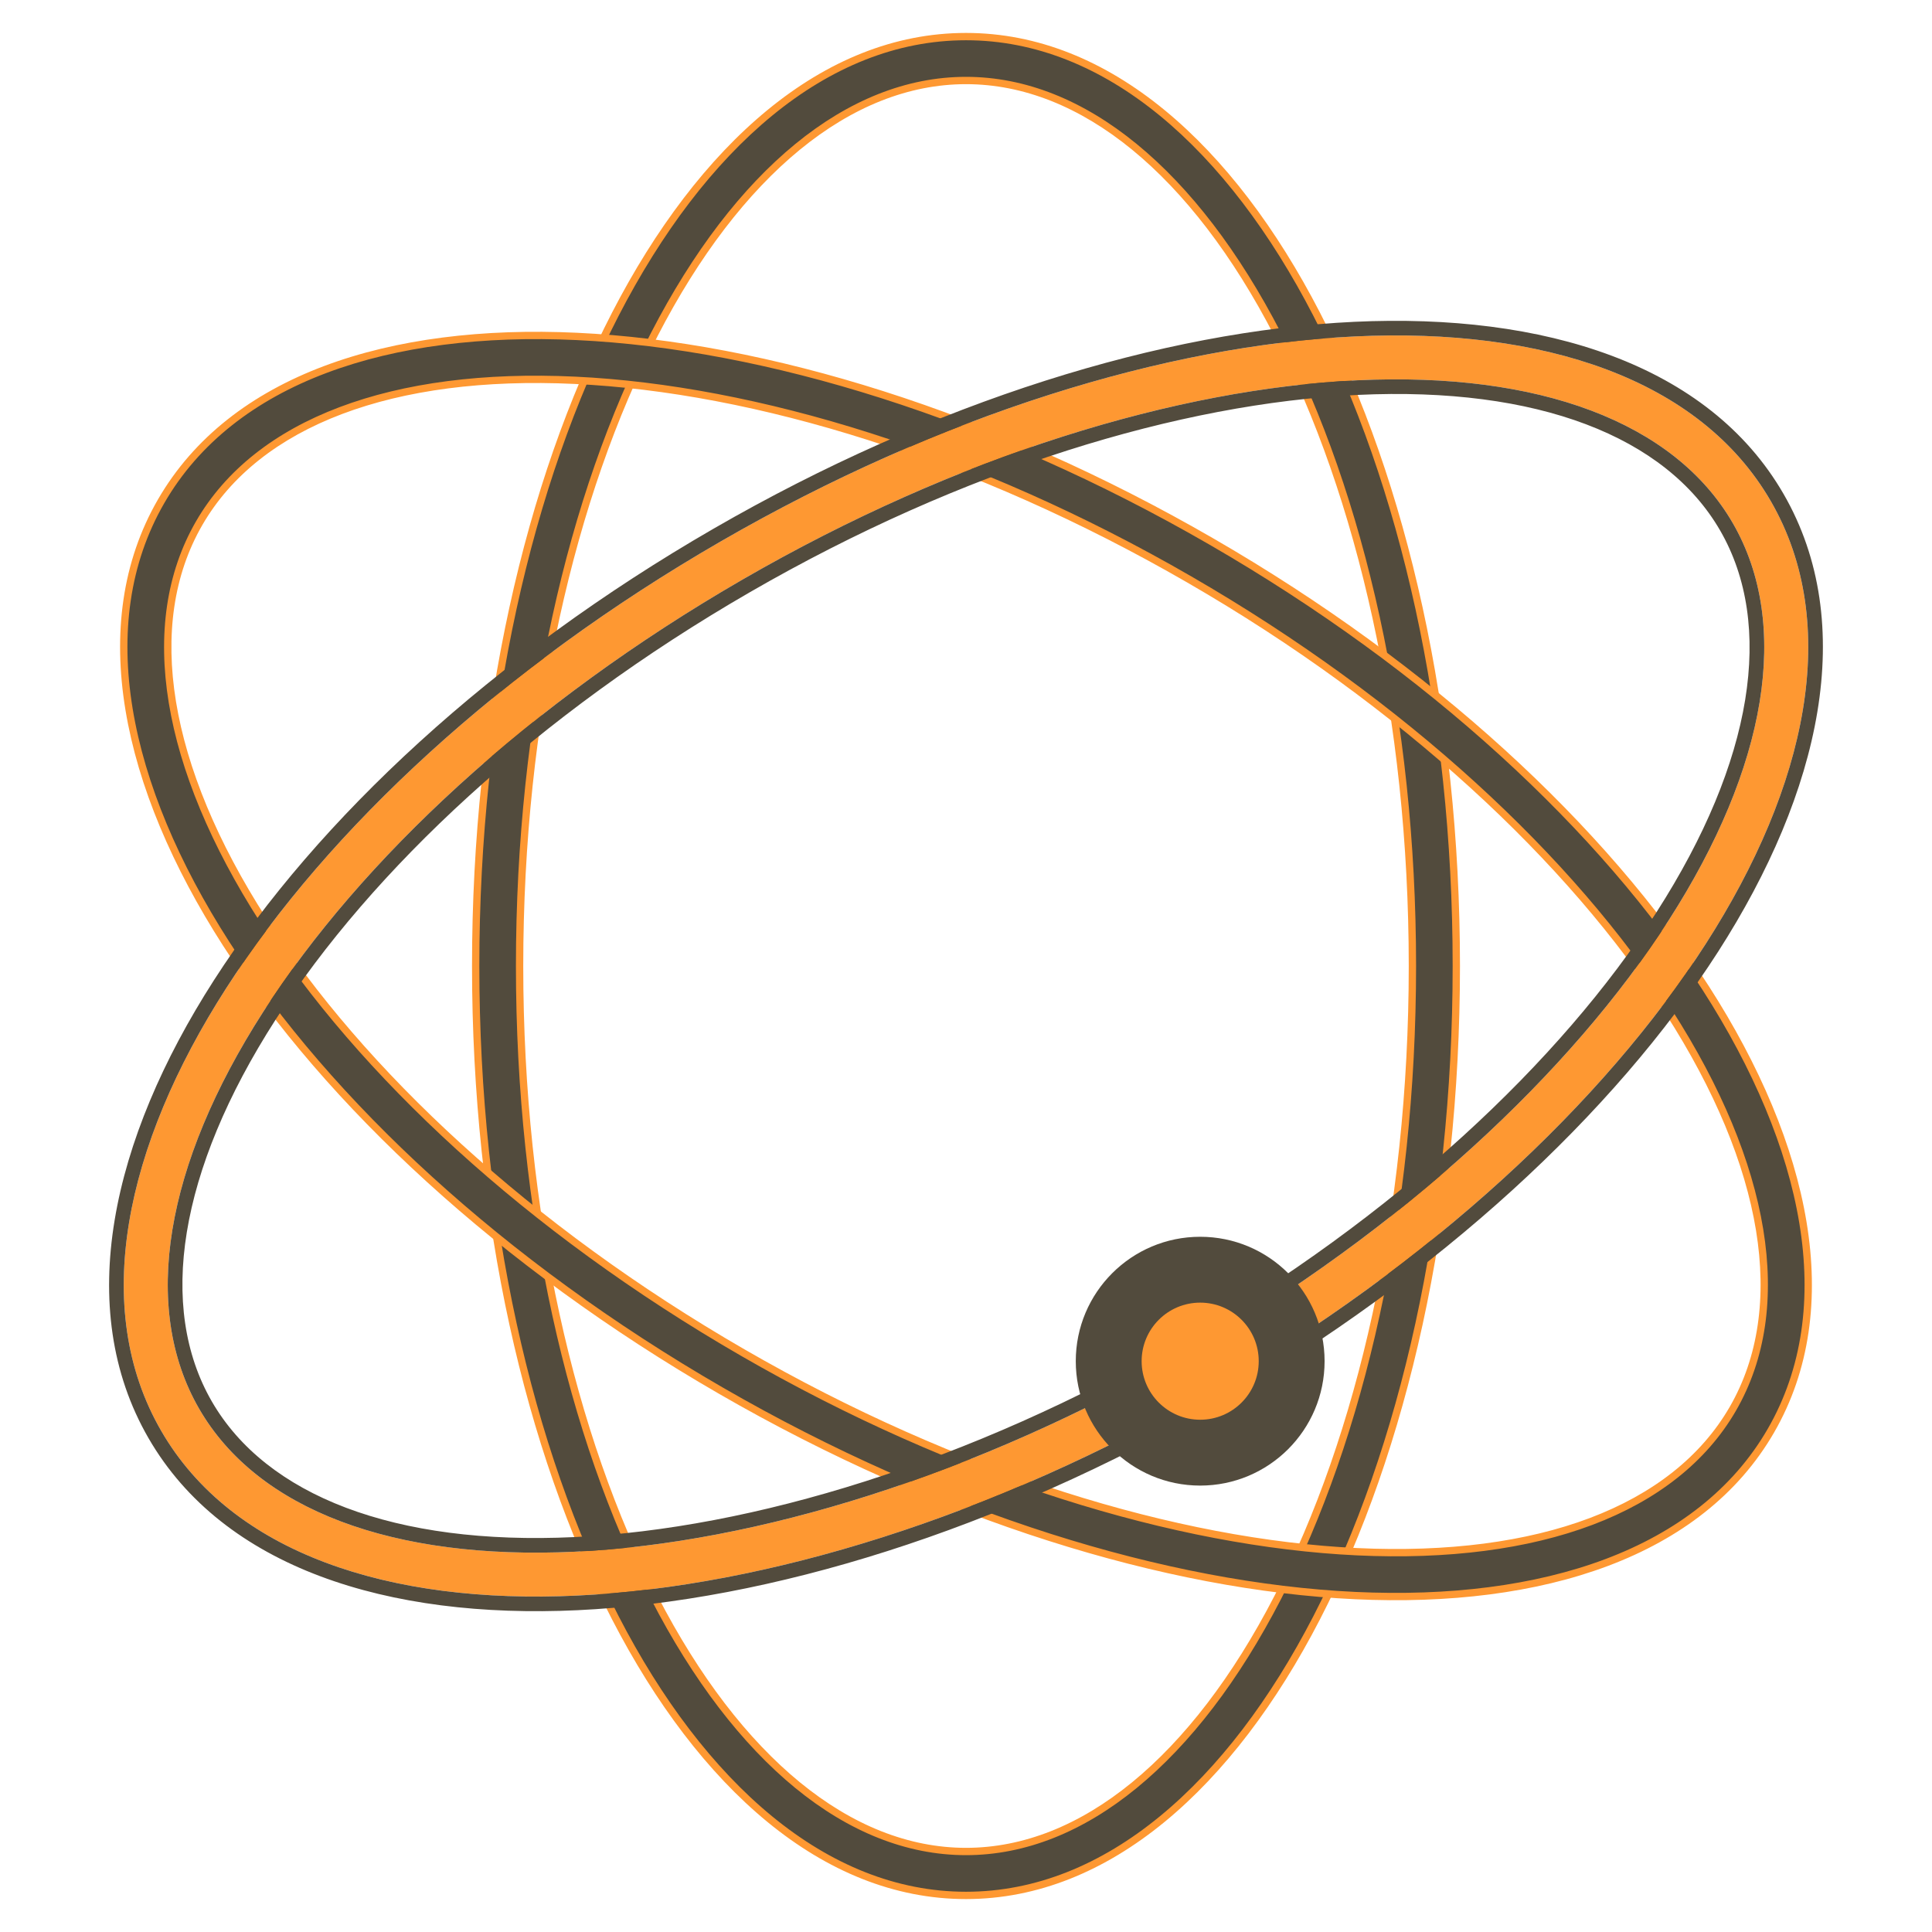 <svg width="264" height="264" viewBox="0 0 264 264" fill="none" xmlns="http://www.w3.org/2000/svg">
<g clip-path="url(#clip0_790_9816)">
<path fill-rule="evenodd" clip-rule="evenodd" d="M89.411 45.695C78.091 67.628 71 98.137 71 132C71 165.863 78.091 196.372 89.411 218.305C100.811 240.392 116.025 253 132 253C147.975 253 163.189 240.392 174.589 218.305C185.909 196.372 193 165.863 193 132C193 98.137 185.909 67.628 174.589 45.695C163.189 23.608 147.975 11 132 11C116.025 11 100.811 23.608 89.411 45.695ZM84.079 42.943C95.843 20.15 112.628 5 132 5C151.372 5 168.157 20.15 179.921 42.943C191.764 65.889 199 97.38 199 132C199 166.62 191.764 198.111 179.921 221.057C168.157 243.85 151.372 259 132 259C112.628 259 95.843 243.85 84.079 221.057C72.236 198.111 65 166.62 65 132C65 97.38 72.236 65.889 84.079 42.943Z" fill="#524B3D"/>
<path fill-rule="evenodd" clip-rule="evenodd" d="M83.635 42.714C95.429 19.863 112.345 4.5 132 4.5C151.655 4.5 168.571 19.863 180.365 42.714C192.252 65.744 199.5 97.317 199.5 132C199.5 166.683 192.252 198.256 180.365 221.286C168.571 244.138 151.655 259.5 132 259.5C112.345 259.5 95.429 244.138 83.635 221.286C71.748 198.256 64.5 166.683 64.5 132C64.5 97.317 71.748 65.744 83.635 42.714ZM132 5.5C112.912 5.5 96.257 20.438 84.524 43.172C72.724 66.034 65.5 97.443 65.5 132C65.5 166.557 72.724 197.966 84.524 220.828C96.257 243.562 112.912 258.5 132 258.5C151.088 258.5 167.743 243.562 179.476 220.828C191.276 197.966 198.5 166.557 198.5 132C198.5 97.443 191.276 66.034 179.476 43.172C167.743 20.438 151.088 5.5 132 5.5ZM132 11.5C116.308 11.5 101.224 23.897 89.855 45.924C78.579 67.773 71.5 98.2 71.5 132C71.5 165.8 78.579 196.227 89.855 218.076C101.224 240.103 116.308 252.5 132 252.5C147.692 252.5 162.776 240.103 174.145 218.076C185.421 196.227 192.5 165.8 192.5 132C192.5 98.2 185.421 67.773 174.145 45.924C162.776 23.897 147.692 11.5 132 11.5ZM88.967 45.465C100.397 23.319 115.743 10.5 132 10.5C148.257 10.5 163.603 23.319 175.033 45.465C186.397 67.483 193.5 98.073 193.5 132C193.5 165.926 186.397 196.517 175.033 218.535C163.603 240.681 148.257 253.5 132 253.5C115.743 253.5 100.397 240.681 88.967 218.535C77.603 196.517 70.5 165.926 70.5 132C70.5 98.073 77.603 67.483 88.967 45.465Z" fill="#FE9832"/>
<path fill-rule="evenodd" clip-rule="evenodd" d="M35.963 125.731C49.297 146.501 72.174 167.896 101.5 184.828C130.827 201.759 160.794 210.873 185.448 212.036C210.275 213.207 228.802 206.335 236.789 192.5C244.776 178.666 241.465 159.185 228.037 138.27C214.703 117.5 191.827 96.104 162.5 79.173C133.174 62.241 103.207 53.127 78.552 51.964C53.725 50.793 35.198 57.666 27.211 71.5C19.224 85.335 22.535 104.815 35.963 125.731ZM30.914 128.972C17.057 107.388 12.329 85.277 22.015 68.5C31.701 51.724 53.214 44.763 78.835 45.971C104.628 47.188 135.518 56.667 165.5 73.977C195.482 91.286 219.136 113.299 233.086 135.028C246.943 156.613 251.671 178.724 241.985 195.5C232.3 212.277 210.787 219.238 185.166 218.029C159.372 216.813 128.482 207.334 98.5 190.024C68.518 172.714 44.864 150.702 30.914 128.972Z" fill="#524B3D"/>
<path fill-rule="evenodd" clip-rule="evenodd" d="M30.493 129.242C16.601 107.603 11.754 85.272 21.582 68.25C31.41 51.228 53.172 44.26 78.858 45.472C104.747 46.693 135.714 56.202 165.75 73.544C195.786 90.885 219.505 112.949 233.507 134.758C247.4 156.398 252.246 178.728 242.418 195.75C232.591 212.772 210.829 219.74 185.142 218.529C159.254 217.308 128.286 207.798 98.25 190.457C68.214 173.116 44.495 151.052 30.493 129.242ZM22.448 68.75C12.904 85.281 17.513 107.173 31.335 128.702C45.234 150.352 68.823 172.313 98.75 189.591C128.677 206.869 159.491 216.318 185.189 217.53C210.745 218.735 232.008 211.781 241.552 195.25C251.096 178.719 246.487 156.827 232.666 135.298C218.766 113.649 195.177 91.688 165.25 74.41C135.323 57.131 104.51 47.683 78.811 46.471C53.256 45.265 31.992 52.219 22.448 68.75ZM27.644 71.75C19.798 85.34 22.992 104.601 36.384 125.461C49.667 146.151 72.478 167.495 101.75 184.395C131.022 201.295 160.912 210.378 185.472 211.537C210.232 212.705 228.51 205.84 236.356 192.25C244.202 178.661 241.008 159.399 227.616 138.54C214.333 117.85 191.522 96.506 162.25 79.606C132.978 62.706 103.088 53.622 78.528 52.464C53.768 51.296 35.49 58.161 27.644 71.75ZM35.542 126.001C22.078 105.029 18.649 85.329 26.778 71.25C34.907 57.171 53.682 50.291 78.576 51.465C103.325 52.632 133.369 61.776 162.75 78.74C192.131 95.703 215.072 117.15 228.458 138C241.922 158.971 245.351 178.671 237.222 192.75C229.094 206.83 210.319 213.71 185.425 212.536C160.675 211.368 130.631 202.224 101.25 185.261C71.869 168.298 48.928 146.851 35.542 126.001Z" fill="#FE9832"/>
<path fill-rule="evenodd" clip-rule="evenodd" d="M185.448 51.965C160.793 53.127 130.826 62.241 101.5 79.173C72.173 96.104 49.297 117.5 35.963 138.27C22.535 159.185 19.224 178.666 27.211 192.5C35.198 206.335 53.725 213.207 78.552 212.036C103.206 210.873 133.173 201.76 162.5 184.828C191.826 167.896 214.703 146.501 228.037 125.731C241.465 104.815 244.776 85.335 236.789 71.5C228.802 57.666 210.275 50.794 185.448 51.965ZM185.165 45.971C210.786 44.763 232.299 51.724 241.985 68.5C251.671 85.277 246.943 107.388 233.086 128.972C219.136 150.702 195.482 172.714 165.5 190.024C135.518 207.334 104.628 216.813 78.834 218.029C53.213 219.238 31.701 212.277 22.015 195.5C12.329 178.724 17.057 156.613 30.914 135.028C44.864 113.299 68.518 91.287 98.5 73.977C128.482 56.667 159.372 47.188 185.165 45.971Z" fill="#FE9832"/>
<path fill-rule="evenodd" clip-rule="evenodd" d="M185.542 53.962C161.267 55.107 131.608 64.099 102.5 80.905C73.392 97.71 50.775 118.9 37.646 139.35C24.363 160.041 21.521 178.645 28.943 191.5C36.365 204.356 53.898 211.197 78.457 210.038C102.733 208.893 132.392 199.902 161.5 183.096C190.608 166.29 213.225 145.101 226.354 124.65C239.637 103.96 242.479 85.356 235.057 72.5C227.635 59.645 210.102 52.804 185.542 53.962ZM185.071 43.974C210.954 42.753 233.464 49.742 243.717 67.5C253.97 85.259 248.768 108.248 234.769 130.053C220.613 152.102 196.7 174.32 166.5 191.756C136.3 209.192 105.102 218.793 78.929 220.027C53.045 221.248 30.535 214.259 20.283 196.5C10.03 178.742 15.232 155.753 29.231 133.948C43.386 111.899 67.3 89.681 97.5 72.245C127.7 54.809 158.898 45.208 185.071 43.974ZM101.5 79.173C130.826 62.241 160.793 53.127 185.448 51.965C210.275 50.794 228.802 57.666 236.789 71.5C244.776 85.335 241.465 104.815 228.037 125.731C214.703 146.501 191.826 167.896 162.5 184.828C133.173 201.76 103.206 210.873 78.552 212.036C53.725 213.207 35.198 206.335 27.211 192.5C19.224 178.666 22.535 159.185 35.963 138.27C49.297 117.5 72.173 96.105 101.5 79.173ZM241.985 68.5C232.299 51.724 210.786 44.763 185.165 45.971C159.372 47.188 128.482 56.667 98.5 73.977C68.518 91.287 44.864 113.299 30.914 135.028C17.057 156.613 12.329 178.724 22.015 195.5C31.701 212.277 53.213 219.238 78.834 218.03C104.628 216.813 135.518 207.334 165.5 190.024C195.482 172.714 219.136 150.702 233.086 128.972C246.943 107.388 251.671 85.277 241.985 68.5Z" fill="#524B3D"/>
<path d="M181 186C181 195.389 173.389 203 164 203C154.611 203 147 195.389 147 186C147 176.611 154.611 169 164 169C173.389 169 181 176.611 181 186Z" fill="#524B3D"/>
<path d="M172 186C172 190.418 168.418 194 164 194C159.582 194 156 190.418 156 186C156 181.582 159.582 178 164 178C168.418 178 172 181.582 172 186Z" fill="#FE9832"/>
</g>
<defs>
<clipPath id="clip0_790_9816">
<rect width="264" height="264" fill="white"/>
</clipPath>
</defs>
</svg>
